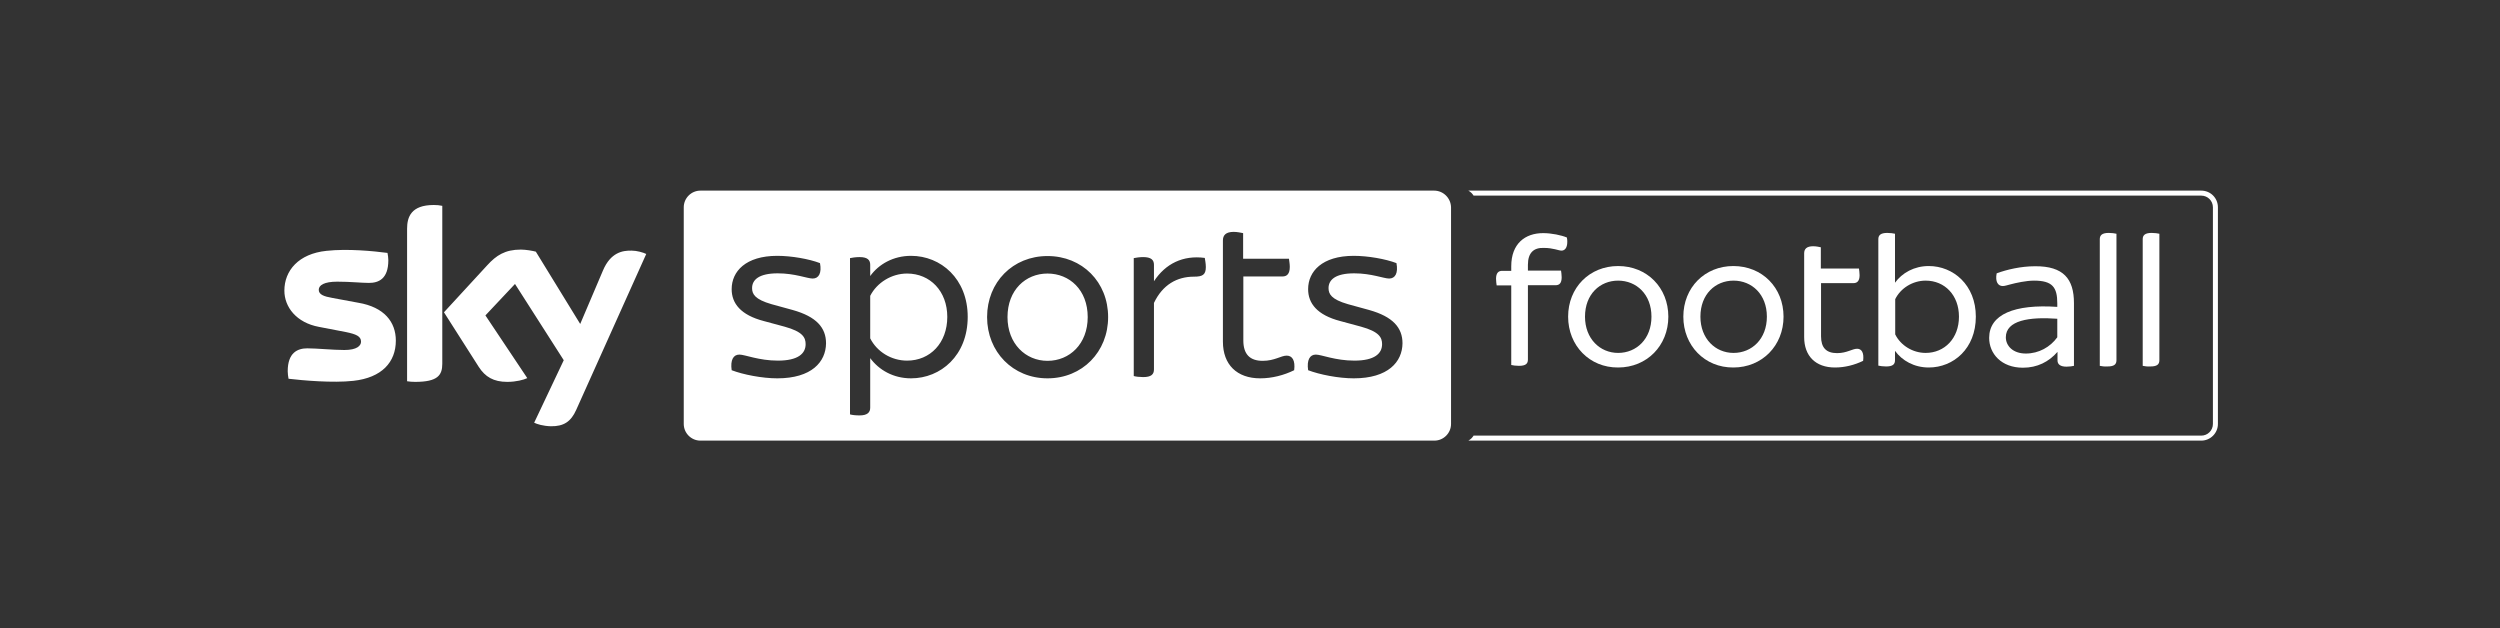 <svg width="800" height="201" viewBox="0 0 800 201" fill="none" xmlns="http://www.w3.org/2000/svg">
<rect x="0" y="0" width="800" height="201" fill="#333333" stroke="none"/>
<g clip-path="url(#clip0_1217_2208)">
<path d="M704.4 61H469.867C469.867 61 470.467 61.333 470.933 61.8C471.4 62.267 471.533 62.6 471.533 62.6H704.4C706.467 62.6 708.133 64.267 708.133 66.333V135.667C708.133 137.733 706.467 139.4 704.4 139.4H471.533C471.533 139.4 471.4 139.733 470.933 140.2C470.467 140.667 469.867 141 469.867 141H704.4C707.333 141 709.733 138.6 709.733 135.667V66.333C709.733 63.4 707.4 61 704.4 61Z" fill="white"/>
<path d="M488.933 84.733V86.6H499.533C499.6 87.067 499.733 88 499.733 88.733C499.733 90.6 499 91.267 497.8 91.267H488.933V115.067C488.933 116.4 488.2 117.067 486.067 117.067C485.133 117.067 484.133 116.933 483.6 116.8V91.333H478.933C478.867 90.933 478.733 89.933 478.733 89.2C478.733 87.333 479.533 86.667 480.667 86.667H483.6V85.2C483.6 78 488 74.6 493.8 74.6C496.533 74.6 499.667 75.267 501.4 76C501.533 76.533 501.533 77.067 501.533 77.4C501.533 79.4 500.667 80.2 499.667 80.2C498.8 80.2 497 79.333 494.067 79.333C490.867 79.2 488.933 80.8 488.933 84.733Z" fill="white"/>
<path d="M501.8 101.334C501.8 92 508.667 85.133 517.8 85.133C527.067 85.133 533.867 92.067 533.867 101.334C533.867 110.6 527 117.6 517.8 117.6C508.667 117.667 501.8 110.6 501.8 101.334ZM528.467 101.334C528.467 94.2 523.667 89.8 517.8 89.8C512 89.8 507.2 94.133 507.2 101.334C507.2 108.4 512 112.934 517.8 112.934C523.667 112.934 528.467 108.467 528.467 101.334Z" fill="white"/>
<path d="M538.667 101.334C538.667 92 545.533 85.133 554.667 85.133C563.933 85.133 570.733 92.067 570.733 101.334C570.733 110.6 563.867 117.6 554.667 117.6C545.533 117.667 538.667 110.6 538.667 101.334ZM565.4 101.334C565.4 94.2 560.6 89.8 554.733 89.8C548.933 89.8 544.133 94.133 544.133 101.334C544.133 108.4 548.933 112.934 554.733 112.934C560.6 112.934 565.4 108.467 565.4 101.334Z" fill="white"/>
<path d="M596.2 115.467C593.467 116.8 590.333 117.6 587.2 117.6C581 117.6 577.333 113.933 577.333 107.867V81.067C577.333 79.667 578.133 78.8 580.2 78.8C581.133 78.8 582.133 79 582.667 79.133V85.933H594.867C594.933 86.4 595.067 87.333 595.067 88.067C595.067 89.933 594.267 90.6 593.133 90.6H582.733V107.6C582.733 111.267 584.4 113 587.867 113C591 113 592.733 111.6 594.267 111.6C595.733 111.6 596.533 112.867 596.2 115.467Z" fill="white"/>
<path d="M632.267 101.333C632.267 111.533 625.133 117.6 617.2 117.6C612.533 117.6 608.667 115.4 606.4 112.267V115.267C606.4 116.6 605.667 117.267 603.533 117.267C602.6 117.267 601.6 117.133 601.067 117V76.533C601.067 75.267 601.8 74.533 603.933 74.533C604.867 74.533 605.867 74.667 606.4 74.8V90.467C608.667 87.333 612.533 85.133 617.2 85.133C625.067 85.133 632.267 91.2 632.267 101.333ZM626.867 101.333C626.867 94.467 622.333 89.8 616.2 89.8C612.067 89.8 608.2 92.2 606.467 95.733V107C608.2 110.533 612.067 112.933 616.2 112.933C622.267 112.933 626.867 108.267 626.867 101.333Z" fill="white"/>
<path d="M663.667 97V117.067C663.133 117.2 662.2 117.333 661.267 117.333C659.333 117.333 658.4 116.6 658.4 115.333V112.6C655.6 115.8 651.933 117.667 647.333 117.667C640.4 117.667 636.533 113.133 636.533 108.133C636.533 100.6 644.6 97.267 658.333 98.2V97.067C658.333 91.933 656.8 89.8 650.867 89.8C648.4 89.8 645.067 90.533 643.333 91C642.267 91.267 641.533 91.533 640.867 91.533C639.4 91.533 638.4 90.2 638.933 87.467C642.133 86.267 646.733 85.2 651.2 85.2C660.333 85.133 663.667 89.267 663.667 97ZM658.333 107.933V102C649.333 101.333 641.867 102.533 641.867 107.933C641.867 110.667 644.133 113.133 648.267 113.133C652.4 113.133 656.067 111.067 658.333 107.933Z" fill="white"/>
<path d="M671.933 117.067V76.533C671.933 75.267 672.667 74.533 674.8 74.533C675.733 74.533 676.733 74.667 677.267 74.8V115.267C677.267 116.6 676.533 117.267 674.4 117.267C673.533 117.333 672.467 117.2 671.933 117.067Z" fill="white"/>
<path d="M685.667 117.067V76.533C685.667 75.267 686.4 74.533 688.533 74.533C689.467 74.533 690.467 74.667 691 74.8V115.267C691 116.6 690.267 117.267 688.133 117.267C687.267 117.333 686.2 117.2 685.667 117.067Z" fill="white"/>
<path d="M170.933 135.267C171.867 135.733 173.8 136.333 176.267 136.4C180.467 136.467 182.733 134.867 184.4 131.133L206.8 81.267C205.867 80.8 203.8 80.2 202.133 80.2C199.267 80.133 195.4 80.733 192.933 86.6L185.667 103.667L171.467 80.533C170.533 80.267 168.267 79.867 166.667 79.867C161.6 79.867 158.8 81.733 155.933 84.867L142.067 99.933L153.2 117.4C155.267 120.6 157.933 122.2 162.333 122.2C165.2 122.2 167.6 121.533 168.733 121L155.333 100.933L164.8 90.867L180.4 115.267L170.933 135.267ZM141.533 116.4C141.533 120.067 140.067 122.2 132.867 122.2C131.933 122.2 131.067 122.133 130.267 122V73.2C130.267 69.467 131.533 65.6 138.8 65.6C139.733 65.6 140.667 65.667 141.533 65.867V116.4ZM126.667 109C126.667 115.867 122.2 120.867 113.067 121.867C106.467 122.6 96.867 121.733 92.333 121.2C92.2 120.467 92.067 119.533 92.067 118.8C92.067 112.8 95.267 111.467 98.333 111.467C101.467 111.467 106.467 112 110.2 112C114.267 112 115.533 110.6 115.533 109.333C115.533 107.6 113.933 106.933 110.733 106.267L102.067 104.6C94.867 103.267 91 98.267 91 93C91 86.6 95.533 81.2 104.467 80.267C111.2 79.533 119.467 80.333 124 80.933C124.133 81.667 124.267 82.467 124.267 83.267C124.267 89.267 121.133 90.533 118.067 90.533C115.733 90.533 112.133 90.133 107.933 90.133C103.733 90.133 102 91.267 102 92.733C102 94.267 103.667 94.867 106.333 95.333L114.6 96.867C123 98.267 126.667 103.067 126.667 109Z" fill="white"/>
<path d="M290.267 87.533C285.267 87.533 280.6 90.467 278.467 94.667V108.267C280.6 112.533 285.2 115.4 290.267 115.4C297.667 115.4 303.133 109.733 303.133 101.4C303.133 93.2 297.667 87.533 290.267 87.533ZM335.2 87.533C328.2 87.533 322.4 92.8 322.4 101.467C322.4 110 328.2 115.467 335.2 115.467C342.267 115.467 348.067 110.067 348.067 101.467C348.067 92.8 342.267 87.533 335.2 87.533ZM458.933 61H224.133C221.2 61 218.8 63.4 218.8 66.333V135.667C218.8 138.6 221.2 141 224.133 141H459C461.933 141 464.333 138.6 464.333 135.667V66.333C464.267 63.4 461.867 61 458.933 61ZM248.733 121.067C243.867 121.067 237.8 119.867 234.133 118.467C233.667 115.2 234.667 113.467 236.6 113.467C238.4 113.467 242.8 115.4 248.933 115.4C255.4 115.4 257.8 113.133 257.8 110.133C257.8 108 256.867 106.133 251.067 104.533L244.4 102.733C237 100.8 234.133 97.067 234.133 92.533C234.133 86.867 238.6 81.867 248.733 81.867C253.267 81.867 258.933 82.867 262.4 84.2C263 87.4 262 89.133 260.067 89.133C258.333 89.133 254.4 87.467 248.867 87.467C242.867 87.467 240.667 89.533 240.667 92.2C240.667 94.067 241.533 95.8 246.867 97.333L253.667 99.2C261.267 101.333 264.333 104.867 264.333 109.867C264.267 115.8 259.733 121.067 248.733 121.067ZM291.533 121.067C285.867 121.067 281.267 118.4 278.467 114.6V130.467C278.467 131.933 277.6 132.933 275.067 132.933C273.8 132.933 272.6 132.8 272 132.6V82.6C272.6 82.467 273.8 82.267 275.067 82.267C277.6 82.267 278.467 83.2 278.467 84.733V88.333C281.2 84.533 285.867 81.867 291.533 81.867C301.067 81.867 309.667 89.2 309.667 101.4C309.667 113.8 301 121.067 291.533 121.067ZM335.2 121.067C324.133 121.067 315.867 112.6 315.867 101.467C315.867 90.267 324.133 81.933 335.2 81.933C346.333 81.933 354.6 90.267 354.6 101.467C354.6 112.6 346.333 121.067 335.2 121.067ZM382.067 88.533C376.667 88.533 372.067 91.067 369.267 96.933V118.2C369.267 119.8 368.4 120.667 365.8 120.667C364.733 120.667 363.467 120.533 362.8 120.333V82.6C363.4 82.467 364.667 82.267 365.8 82.267C368.4 82.267 369.267 83.2 369.267 84.733V90C372.933 84.4 378.533 81.6 385.533 82.533C385.6 83.067 385.867 84.267 385.867 85.467C385.867 88 384.733 88.533 382.067 88.533ZM414.133 118.467C410.867 120.067 407.067 121.067 403.267 121.067C395.8 121.067 391.333 116.667 391.333 109.333V76.933C391.333 75.267 392.267 74.2 394.8 74.2C395.867 74.2 397.133 74.467 397.8 74.6V82.8H412.467C412.533 83.333 412.733 84.467 412.733 85.4C412.733 87.667 411.8 88.467 410.4 88.467H397.867V108.933C397.867 113.333 399.933 115.467 404.067 115.467C407.867 115.467 409.933 113.8 411.733 113.8C413.533 113.8 414.533 115.333 414.133 118.467ZM433.2 121.067C428.333 121.067 422.267 119.867 418.6 118.467C418.133 115.2 419.133 113.467 421.067 113.467C422.867 113.467 427.267 115.4 433.4 115.4C439.867 115.4 442.267 113.133 442.267 110.133C442.267 108 441.333 106.133 435.533 104.533L428.867 102.733C421.467 100.8 418.6 97.067 418.6 92.533C418.6 86.867 423.067 81.867 433.2 81.867C437.733 81.867 443.4 82.867 446.867 84.2C447.467 87.4 446.467 89.133 444.533 89.133C442.8 89.133 438.867 87.467 433.333 87.467C427.333 87.467 425.133 89.533 425.133 92.2C425.133 94.067 426 95.8 431.333 97.333L438.133 99.2C445.733 101.333 448.8 104.867 448.8 109.867C448.733 115.8 444.2 121.067 433.2 121.067Z" fill="white"/>
</g>
<defs>
<clipPath id="clip0_1217_2208">
<rect width="618.733" height="80" fill="white" transform="translate(91 61)"/>
</clipPath>
</defs>
</svg>